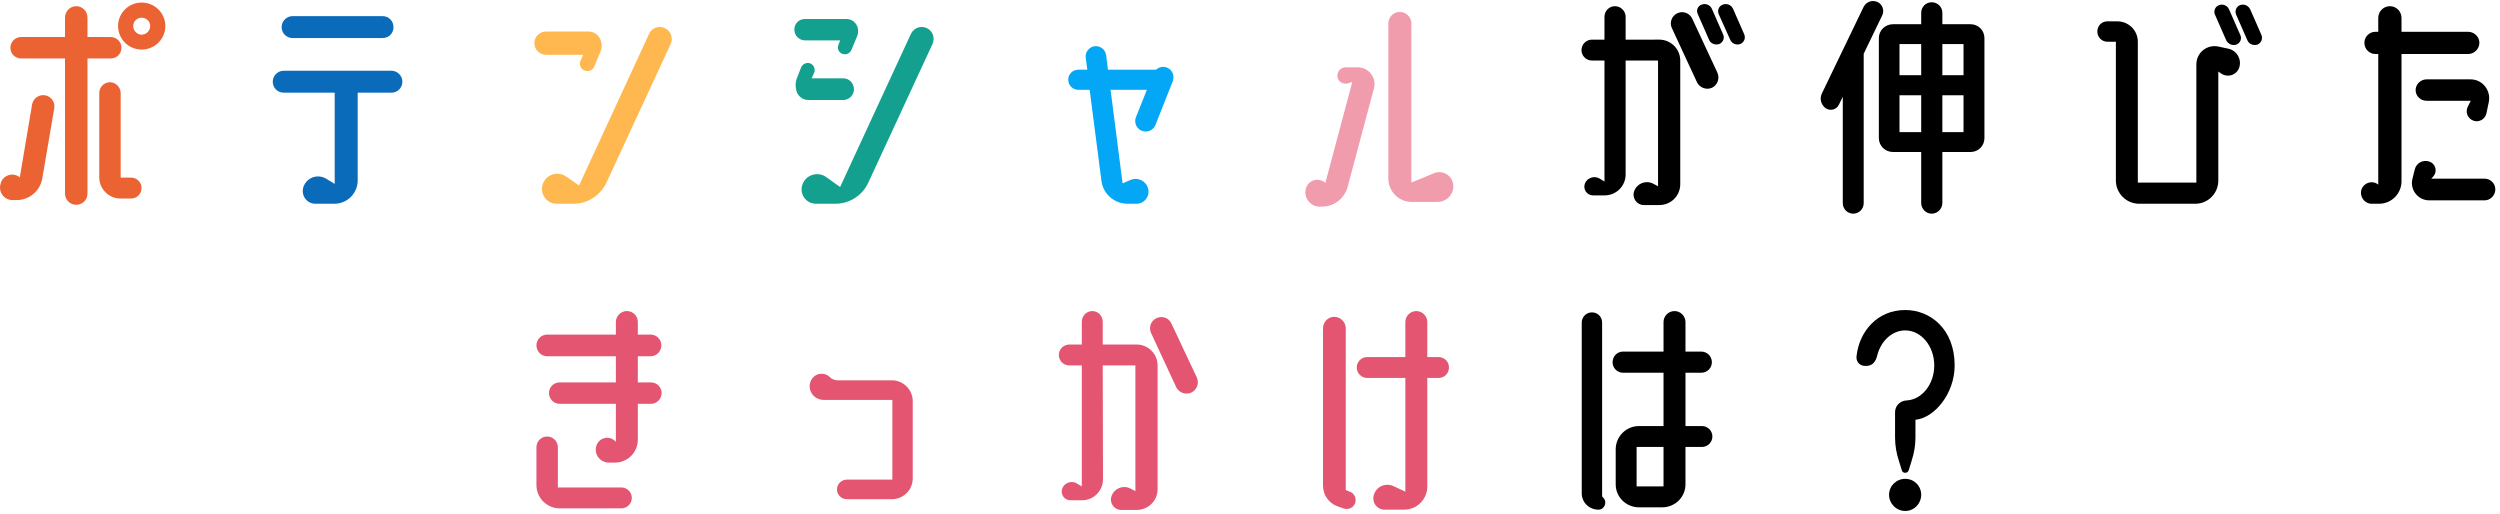 <svg fill="none" height="59" viewBox="0 0 287 59" width="287" xmlns="http://www.w3.org/2000/svg"><path d="m15.053 20.39c.66 0 1.2.54 1.2 1.2s-.54 1.2-1.2 1.2h-1.23c-1.35 0-2.43-1.11-2.43-2.43v-9.66c0-.69.54-1.26 1.23-1.26.66 0 1.23.57 1.23 1.26v9.69zm-2.34-13.68h-2.67v15.51c0 .72-.57 1.29-1.29 1.29s-1.29-.57-1.29-1.29v-15.51h-5.04c-.69 0-1.23-.54-1.23-1.23 0-.66.54-1.23 1.23-1.23h5.04v-2.22c0-.72.57-1.32 1.29-1.32s1.29.6 1.29 1.32v2.22h2.67c.69 0 1.23.57 1.23 1.23 0 .69-.54 1.23-1.23 1.23zm-7.53 4.23c.69.12 1.17.78 1.05 1.47l-1.38 8.07c-.24 1.44-1.5 2.49-2.94 2.49h-.48c-.99 0-1.68-.99-1.35-1.92l.03-.12c.33-.87 1.44-1.17 2.16-.57l1.41-8.37c.12-.69.78-1.17 1.5-1.05zm11.07-10.65c1.5 0 2.73 1.2 2.73 2.7s-1.23 2.7-2.73 2.7c-1.47 0-2.7-1.2-2.7-2.7s1.23-2.7 2.7-2.7zm0 3.69c.54 0 .99-.45.99-.99s-.45-.96-.99-.96c-.51 0-.96.42-.96.96s.45.99.96.99z" fill="#eb6333"/><path d="m45.173 3.11c0 .72-.54 1.26-1.26 1.26h-10.32c-.69 0-1.26-.54-1.26-1.26 0-.69.57-1.26 1.26-1.26h10.32c.72 0 1.26.57 1.26 1.26zm1.02 6.27c0 .72-.57 1.26-1.26 1.26h-3.87v10.08c0 1.47-1.2 2.67-2.67 2.67h-2.19c-1.02 0-1.71-1.02-1.35-1.98.39-1.05 1.62-1.47 2.58-.9l.99.6v-10.47h-5.85c-.69 0-1.26-.54-1.26-1.26 0-.69.57-1.26 1.26-1.26h12.36c.69 0 1.26.57 1.26 1.26z" fill="#0b6bbb"/><path d="m76.313 3.23c.69.3.99 1.11.69 1.8l-7.38 15.93c-.69 1.47-2.16 2.43-3.78 2.43h-1.95c-1.14 0-1.95-1.14-1.59-2.25.39-1.11 1.71-1.56 2.7-.87l1.47 1.02 8.04-17.4c.3-.69 1.14-.99 1.8-.66zm-13.62.39h4.86c.54 0 1.05.3 1.29.75.27.48.3 1.05.09 1.56l-.72 1.71c-.18.42-.66.63-1.11.45-.42-.15-.63-.63-.48-1.08l.33-.72h-4.26c-.75 0-1.35-.6-1.35-1.35 0-.72.6-1.32 1.35-1.32z" fill="#ffb74f"/><path d="m106.403 3.23c.66.3.96 1.11.66 1.8l-7.38 15.93c-.66 1.47-2.16 2.43-3.78 2.43h-2.22c-1.17 0-1.95-1.14-1.56-2.22.39-1.11 1.77-1.53 2.73-.84l1.59 1.14 8.13-17.58c.33-.69 1.14-.99 1.83-.66zm-13.23 5.76h3.63c.69 0 1.23.57 1.23 1.26 0 .66-.54 1.23-1.23 1.23h-4.02c-.57 0-1.08-.36-1.29-.87-.21-.57-.21-1.2.03-1.74l.45-1.14c.18-.42.66-.6 1.05-.45.42.18.6.66.45 1.05zm5.13-6.18c.24.39.27.87.12 1.29l-.69 1.65c-.18.39-.63.6-1.05.42-.42-.15-.6-.63-.42-1.05l.18-.48h-3.99c-.69 0-1.26-.54-1.26-1.23-.03-.66.51-1.23 1.2-1.23h4.77c.48 0 .9.24 1.14.63z" fill="#14a08f"/><path d="m133.973 7.76c.6.24.9.93.66 1.56l-1.98 5.01c-.24.63-.96.93-1.56.69-.63-.24-.93-.96-.69-1.56l1.26-3.15h-4.17l1.38 10.74.9-.39c.87-.36 1.83.12 2.04 1.02.21.87-.45 1.71-1.32 1.71h-1.05c-1.53 0-2.82-1.14-3-2.64l-1.35-10.44h-1.29c-.66 0-1.17-.51-1.17-1.17 0-.63.51-1.14 1.17-1.14h1.02l-.18-1.38c-.09-.63.39-1.23 1.02-1.32.66-.06 1.23.39 1.32 1.02l.21 1.68h5.52c.33-.3.81-.42 1.26-.24z" fill="#04a7f6"/><path d="m155.873 7.73c1.26 0 2.19 1.2 1.86 2.4l-3.03 11.34c-.36 1.32-1.56 2.25-2.94 2.25h-.27c-1.05 0-1.83-.99-1.59-2.01.21-.96 1.32-1.38 2.13-.81l.12.09 3.09-11.58-.48.15c-.57.18-1.14-.18-1.23-.75-.06-.57.36-1.08.96-1.08zm10.95 13.41c.15 1.08-.69 2.04-1.8 2.04h-2.97c-1.47 0-2.67-1.2-2.67-2.67v-17.82c0-.72.57-1.32 1.32-1.32.72 0 1.32.6 1.32 1.32v18.27l2.61-1.08c.99-.39 2.04.24 2.19 1.26z" fill="#f09cad"/><g fill="#000"><path d="m196.523 1.01 1.29 2.94c.21.45-.03.93-.45 1.11-.48.15-.99-.06-1.17-.51l-1.29-2.94c-.21-.42 0-.93.45-1.08.45-.18.96.03 1.17.48zm3.72 2.94c.18.45-.03.93-.48 1.11-.45.15-.96-.06-1.14-.51l-1.32-2.94c-.18-.42.03-.93.48-1.08.45-.18.96.03 1.17.48zm-5.97-1.8 2.88 6.18c.3.66.03 1.41-.6 1.74-.66.3-1.44 0-1.74-.63l-2.88-6.21c-.3-.63-.03-1.41.63-1.71.63-.3 1.41-.03 1.71.63zm-3.78 2.4c1.32 0 2.4 1.08 2.4 2.4v14.19c0 1.35-1.08 2.4-2.4 2.4h-1.77c-.84 0-1.41-.84-1.11-1.62.33-.87 1.32-1.26 2.16-.84l.57.3v-14.43h-3.72v13.08c0 1.32-1.08 2.4-2.4 2.4h-1.35c-.69 0-1.17-.69-.93-1.35s1.08-.96 1.71-.57l.54.33v-13.89h-1.44c-.66 0-1.2-.54-1.2-1.2s.54-1.2 1.2-1.2h1.44v-2.61c0-.69.54-1.23 1.2-1.23s1.23.54 1.23 1.23v2.61z"/><path d="m226.223 2.78c.9 0 1.59.72 1.59 1.59v11.49c0 .87-.69 1.59-1.59 1.59h-3.24v5.85c0 .66-.54 1.23-1.23 1.23-.66 0-1.2-.57-1.2-1.23v-5.85h-3.24c-.9 0-1.62-.72-1.62-1.59v-11.49c0-.87.72-1.59 1.62-1.59h3.24v-1.32c0-.66.54-1.2 1.2-1.2.69 0 1.23.54 1.23 1.2v1.32zm-.81 2.28h-2.43v3.57h2.43zm-4.86 0h-2.49v3.57h2.49zm-2.49 10.11h2.49v-4.23h-2.49zm4.92 0h2.43v-4.23h-2.43zm-6.9-13.41-2.13 4.41v17.16c0 .66-.54 1.2-1.2 1.2s-1.2-.54-1.2-1.2v-12.21l-.45.9c-.27.57-.96.75-1.5.42-.54-.39-.75-1.11-.45-1.71l4.8-9.96c.3-.57.99-.81 1.59-.54.57.27.81.96.54 1.53z"/><path d="m255.893 1.07 1.29 2.94c.21.45 0 .93-.45 1.11-.45.15-.96-.06-1.17-.51l-1.29-2.94c-.18-.42.03-.93.48-1.08.45-.18.96.06 1.14.48zm3.72 2.94c.18.45-.03.93-.45 1.11-.48.15-.99-.06-1.17-.51l-1.29-2.94c-.18-.42.03-.93.45-1.08.48-.18.96.06 1.17.48zm-3.75 1.59c.96.24 1.5 1.23 1.2 2.16-.3.87-1.35 1.2-2.1.66l-.3-.21v12.51c0 1.47-1.17 2.67-2.64 2.67h-6.45c-1.47 0-2.67-1.2-2.67-2.67v-15.93h-.99c-.63 0-1.14-.54-1.14-1.17 0-.66.51-1.17 1.14-1.17h1.17c1.29 0 2.34 1.05 2.34 2.34v16.17h6.72v-13.56c0-1.38 1.26-2.37 2.61-2.04z"/><path d="m283.343 6.2h-7.65v14.61c0 1.41-1.14 2.58-2.58 2.58h-.84c-.84 0-1.44-.84-1.17-1.65.3-.81 1.29-1.08 1.92-.54v-15h-.33c-.69 0-1.26-.57-1.26-1.29 0-.69.57-1.26 1.26-1.26h.33v-1.59c0-.75.6-1.35 1.35-1.35.72 0 1.32.6 1.32 1.35v1.59h7.65c.69 0 1.29.57 1.29 1.26 0 .72-.6 1.29-1.29 1.29zm-4.77 2.91h5.04c1.38 0 2.37 1.26 2.1 2.61l-.27 1.29c-.15.69-.87 1.08-1.5.84-.66-.24-.96-.99-.63-1.62l.33-.66h-5.07c-.69 0-1.26-.54-1.26-1.23 0-.66.57-1.23 1.26-1.23zm6.66 11.4c.66 0 1.23.54 1.23 1.23s-.57 1.26-1.23 1.26h-6.36c-1.29 0-2.25-1.23-1.92-2.49l.27-1.08c.18-.75.99-1.14 1.71-.87.69.27.9 1.14.42 1.68l-.24.27z"/></g><g fill="#e45572"><path d="m74.723 43.9c.69 0 1.23.54 1.23 1.23 0 .66-.54 1.23-1.23 1.23h-1.5v4.11c0 1.47-1.17 2.64-2.64 2.64h-.66c-1.02 0-1.74-.93-1.47-1.89.24-.9 1.32-1.26 2.04-.69l.21.18v-4.35h-6.45c-.69 0-1.23-.57-1.23-1.23 0-.69.54-1.23 1.23-1.23h6.45v-3h-7.89c-.69 0-1.23-.57-1.23-1.26 0-.66.54-1.23 1.23-1.23h7.89v-1.44c0-.69.57-1.26 1.26-1.26.72 0 1.26.57 1.26 1.26v1.44h1.47c.69 0 1.23.57 1.23 1.23 0 .69-.54 1.26-1.23 1.26h-1.47v3zm-3.39 12.06c.66 0 1.2.54 1.2 1.2s-.54 1.2-1.2 1.2h-7.08c-1.47 0-2.67-1.2-2.67-2.67v-4.35c0-.66.54-1.23 1.23-1.23s1.23.57 1.23 1.23v4.62z"/><path d="m95.273 43.3c.24.24.57.36.9.36h6.21c1.32 0 2.4 1.08 2.4 2.4v8.85c0 1.35-1.08 2.4-2.4 2.4h-5.16c-.63 0-1.14-.51-1.14-1.11 0-.63.51-1.14 1.14-1.14h5.22v-9.15h-7.86c-.69 0-1.29-.39-1.53-1.02-.24-.6-.06-1.29.45-1.71.51-.39 1.23-.36 1.71.06z"/><path d="m137.393 43.33c.3.66.03 1.41-.63 1.74-.66.3-1.44 0-1.74-.63l-2.88-6.21c-.3-.63-.03-1.41.63-1.71s1.41-.03 1.71.63zm-6.9-3.78c1.32 0 2.4 1.08 2.4 2.4v14.19c0 1.35-1.08 2.4-2.4 2.4h-1.77c-.84 0-1.41-.84-1.11-1.62.33-.87 1.32-1.26 2.16-.84l.57.3v-14.43h-3.75l.03 13.08c0 1.32-1.08 2.4-2.4 2.4h-1.35c-.69 0-1.17-.69-.93-1.35s1.08-.96 1.71-.57l.54.33v-13.89h-1.44c-.66 0-1.2-.54-1.2-1.2s.54-1.2 1.2-1.2h1.44v-2.61c0-.69.54-1.23 1.2-1.23s1.2.54 1.2 1.23v2.61z"/><path d="m165.143 40.99c.69 0 1.2.54 1.2 1.2s-.51 1.2-1.2 1.2h-1.29v12.45c0 1.5-1.2 2.67-2.67 2.67h-2.22c-.9 0-1.53-.87-1.23-1.74.3-.93 1.35-1.38 2.25-.96l1.35.63v-13.05h-4.38c-.66 0-1.2-.54-1.2-1.2s.54-1.2 1.2-1.2h4.38v-4.02c0-.69.57-1.26 1.26-1.26s1.26.57 1.26 1.26v4.02zm-10.2 15.45c.54.18.81.78.63 1.32-.21.54-.81.81-1.35.6l-.69-.24c-.99-.36-1.65-1.29-1.65-2.37v-18.06c0-.72.57-1.32 1.29-1.32s1.32.6 1.32 1.32v18.57z"/></g><path d="m195.383 48.91c.66 0 1.2.54 1.2 1.2s-.54 1.2-1.2 1.2h-1.89v4.29c0 1.47-1.2 2.64-2.67 2.64h-2.67c-1.47 0-2.67-1.17-2.67-2.64v-4.02c0-1.47 1.2-2.67 2.67-2.67h2.82v-6.12h-4.65c-.66 0-1.2-.54-1.2-1.2 0-.69.54-1.23 1.2-1.23h4.65v-3.39c0-.69.57-1.26 1.26-1.26s1.26.57 1.26 1.26v3.39h1.8c.69 0 1.23.54 1.23 1.23 0 .66-.54 1.2-1.23 1.2h-1.8v6.12zm-4.41 6.93v-4.53h-3.09v4.53zm-7.05 1.14.15.18c.48.48.12 1.35-.57 1.35-1.08 0-1.92-.84-1.92-1.89v-19.59c0-.66.54-1.17 1.17-1.17.66 0 1.17.51 1.17 1.17z" fill="#000"/><path d="m220.553 56.8c0 1.02-.81 1.86-1.83 1.86s-1.86-.84-1.86-1.86.84-1.83 1.86-1.83 1.83.81 1.83 1.83zm-7.41-16.02c.33-2.7 2.34-5.19 5.58-5.19 2.85 0 5.67 2.16 5.67 6.36 0 3.27-2.34 6.03-4.5 6.24v2.04c0 .9-.15 1.77-.42 2.61l-.36 1.17c-.15.36-.66.36-.78 0l-.36-1.17c-.27-.84-.42-1.71-.42-2.61v-2.91c0-.75.6-1.32 1.32-1.35 1.77-.09 3.18-1.86 3.18-4.02 0-2.22-1.5-4.02-3.33-4.02-1.5 0-2.79 1.2-3.21 2.85-.15.63-.48 1.26-1.35 1.23-.78 0-1.14-.6-1.02-1.23z" fill="#000"/></svg>